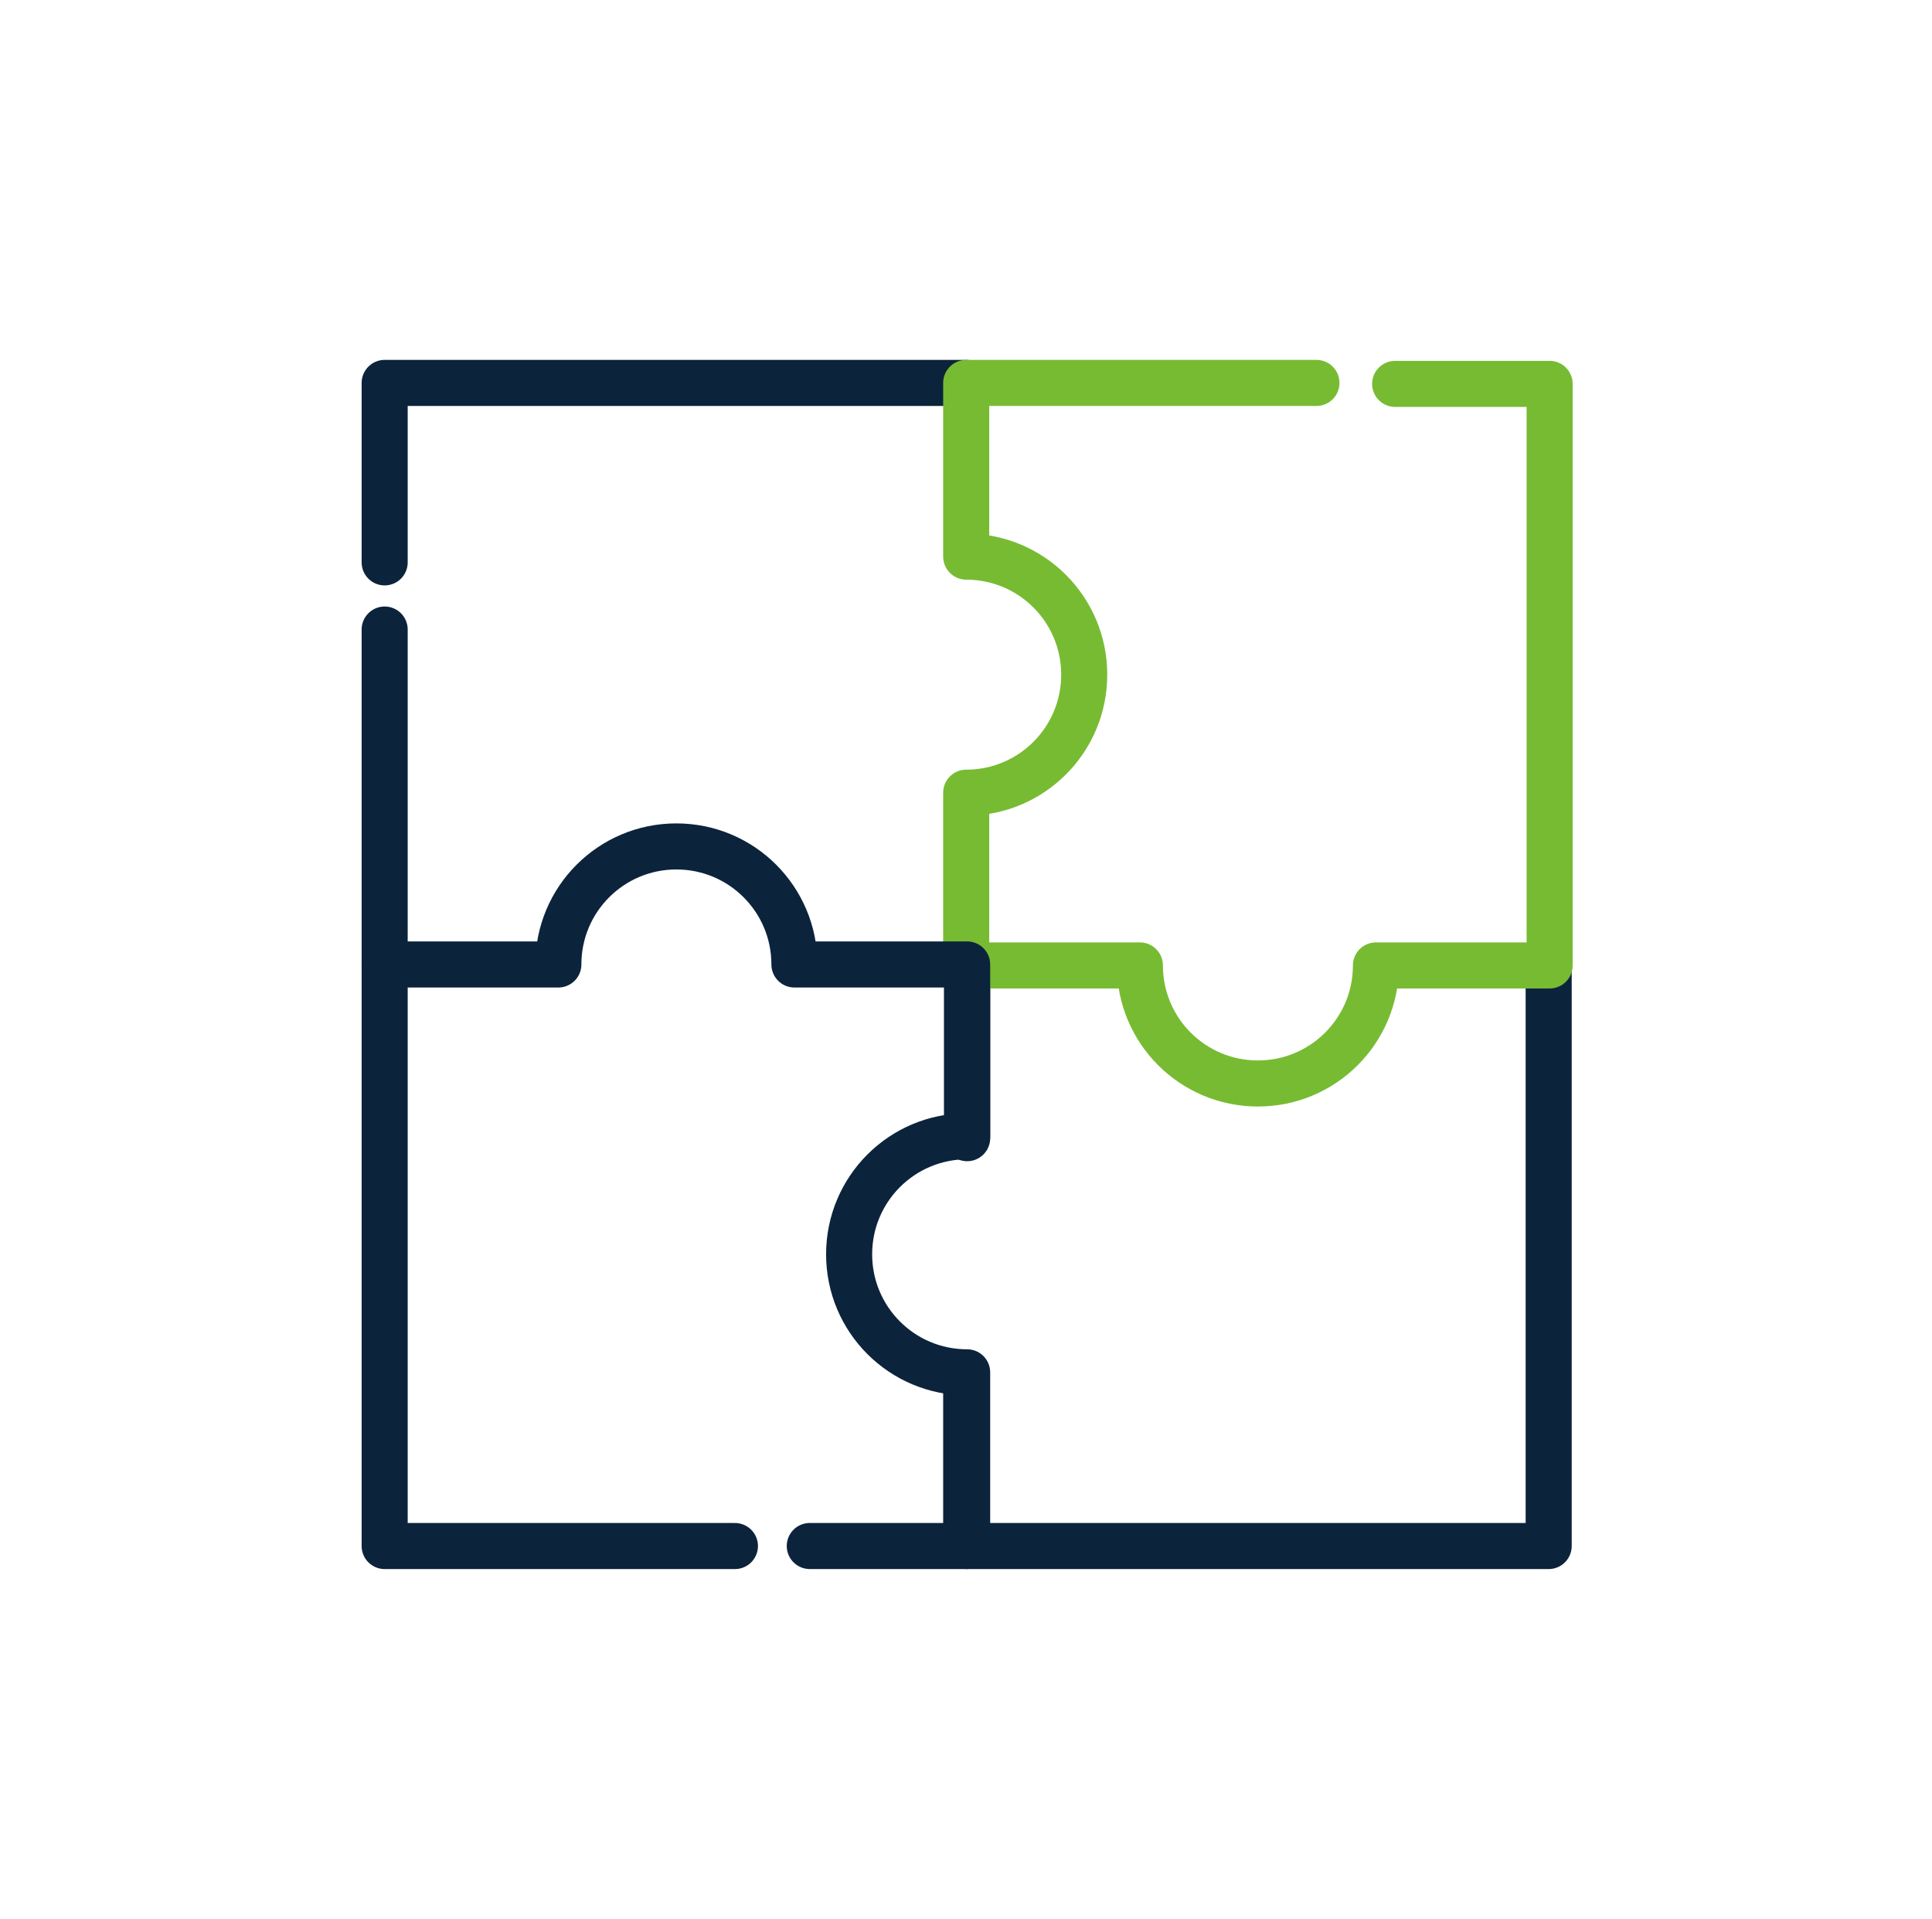 <?xml version="1.0" encoding="UTF-8"?> <svg xmlns="http://www.w3.org/2000/svg" width="151" height="150" viewBox="0 0 151 150" fill="none"><path d="M121.04 75.375V120.825H75.59V107.25C70.49 107.25 66.365 103.125 66.365 98.025C66.365 92.925 70.49 88.8 75.59 88.8V75.225" stroke="#0C233C" stroke-width="3.6" stroke-linecap="round" stroke-linejoin="round"></path><path d="M30.064 75.374V49.199" stroke="#0C233C" stroke-width="3.6" stroke-linecap="round" stroke-linejoin="round"></path><path d="M30.064 43.951V29.926H75.514" stroke="#0C233C" stroke-width="3.6" stroke-linecap="round" stroke-linejoin="round"></path><path d="M102.89 29.926H75.515V43.501C80.615 43.501 84.74 47.626 84.74 52.726C84.74 57.826 80.615 61.951 75.515 61.951V75.451H89.09C89.09 80.551 93.215 84.676 98.315 84.676C103.415 84.676 107.54 80.551 107.54 75.451H121.115V30.001H109.04" stroke="#77BB33" stroke-width="3.6" stroke-linecap="round" stroke-linejoin="round"></path><path d="M75.515 107.324V120.824H63.29" stroke="#0C233C" stroke-width="3.6" stroke-linecap="round" stroke-linejoin="round"></path><path d="M57.44 120.825H30.064V75.375H43.639C43.639 70.275 47.764 66.15 52.864 66.15C57.965 66.15 62.09 70.275 62.09 75.375H75.59V88.95" stroke="#0C233C" stroke-width="3.6" stroke-linecap="round" stroke-linejoin="round"></path></svg> 